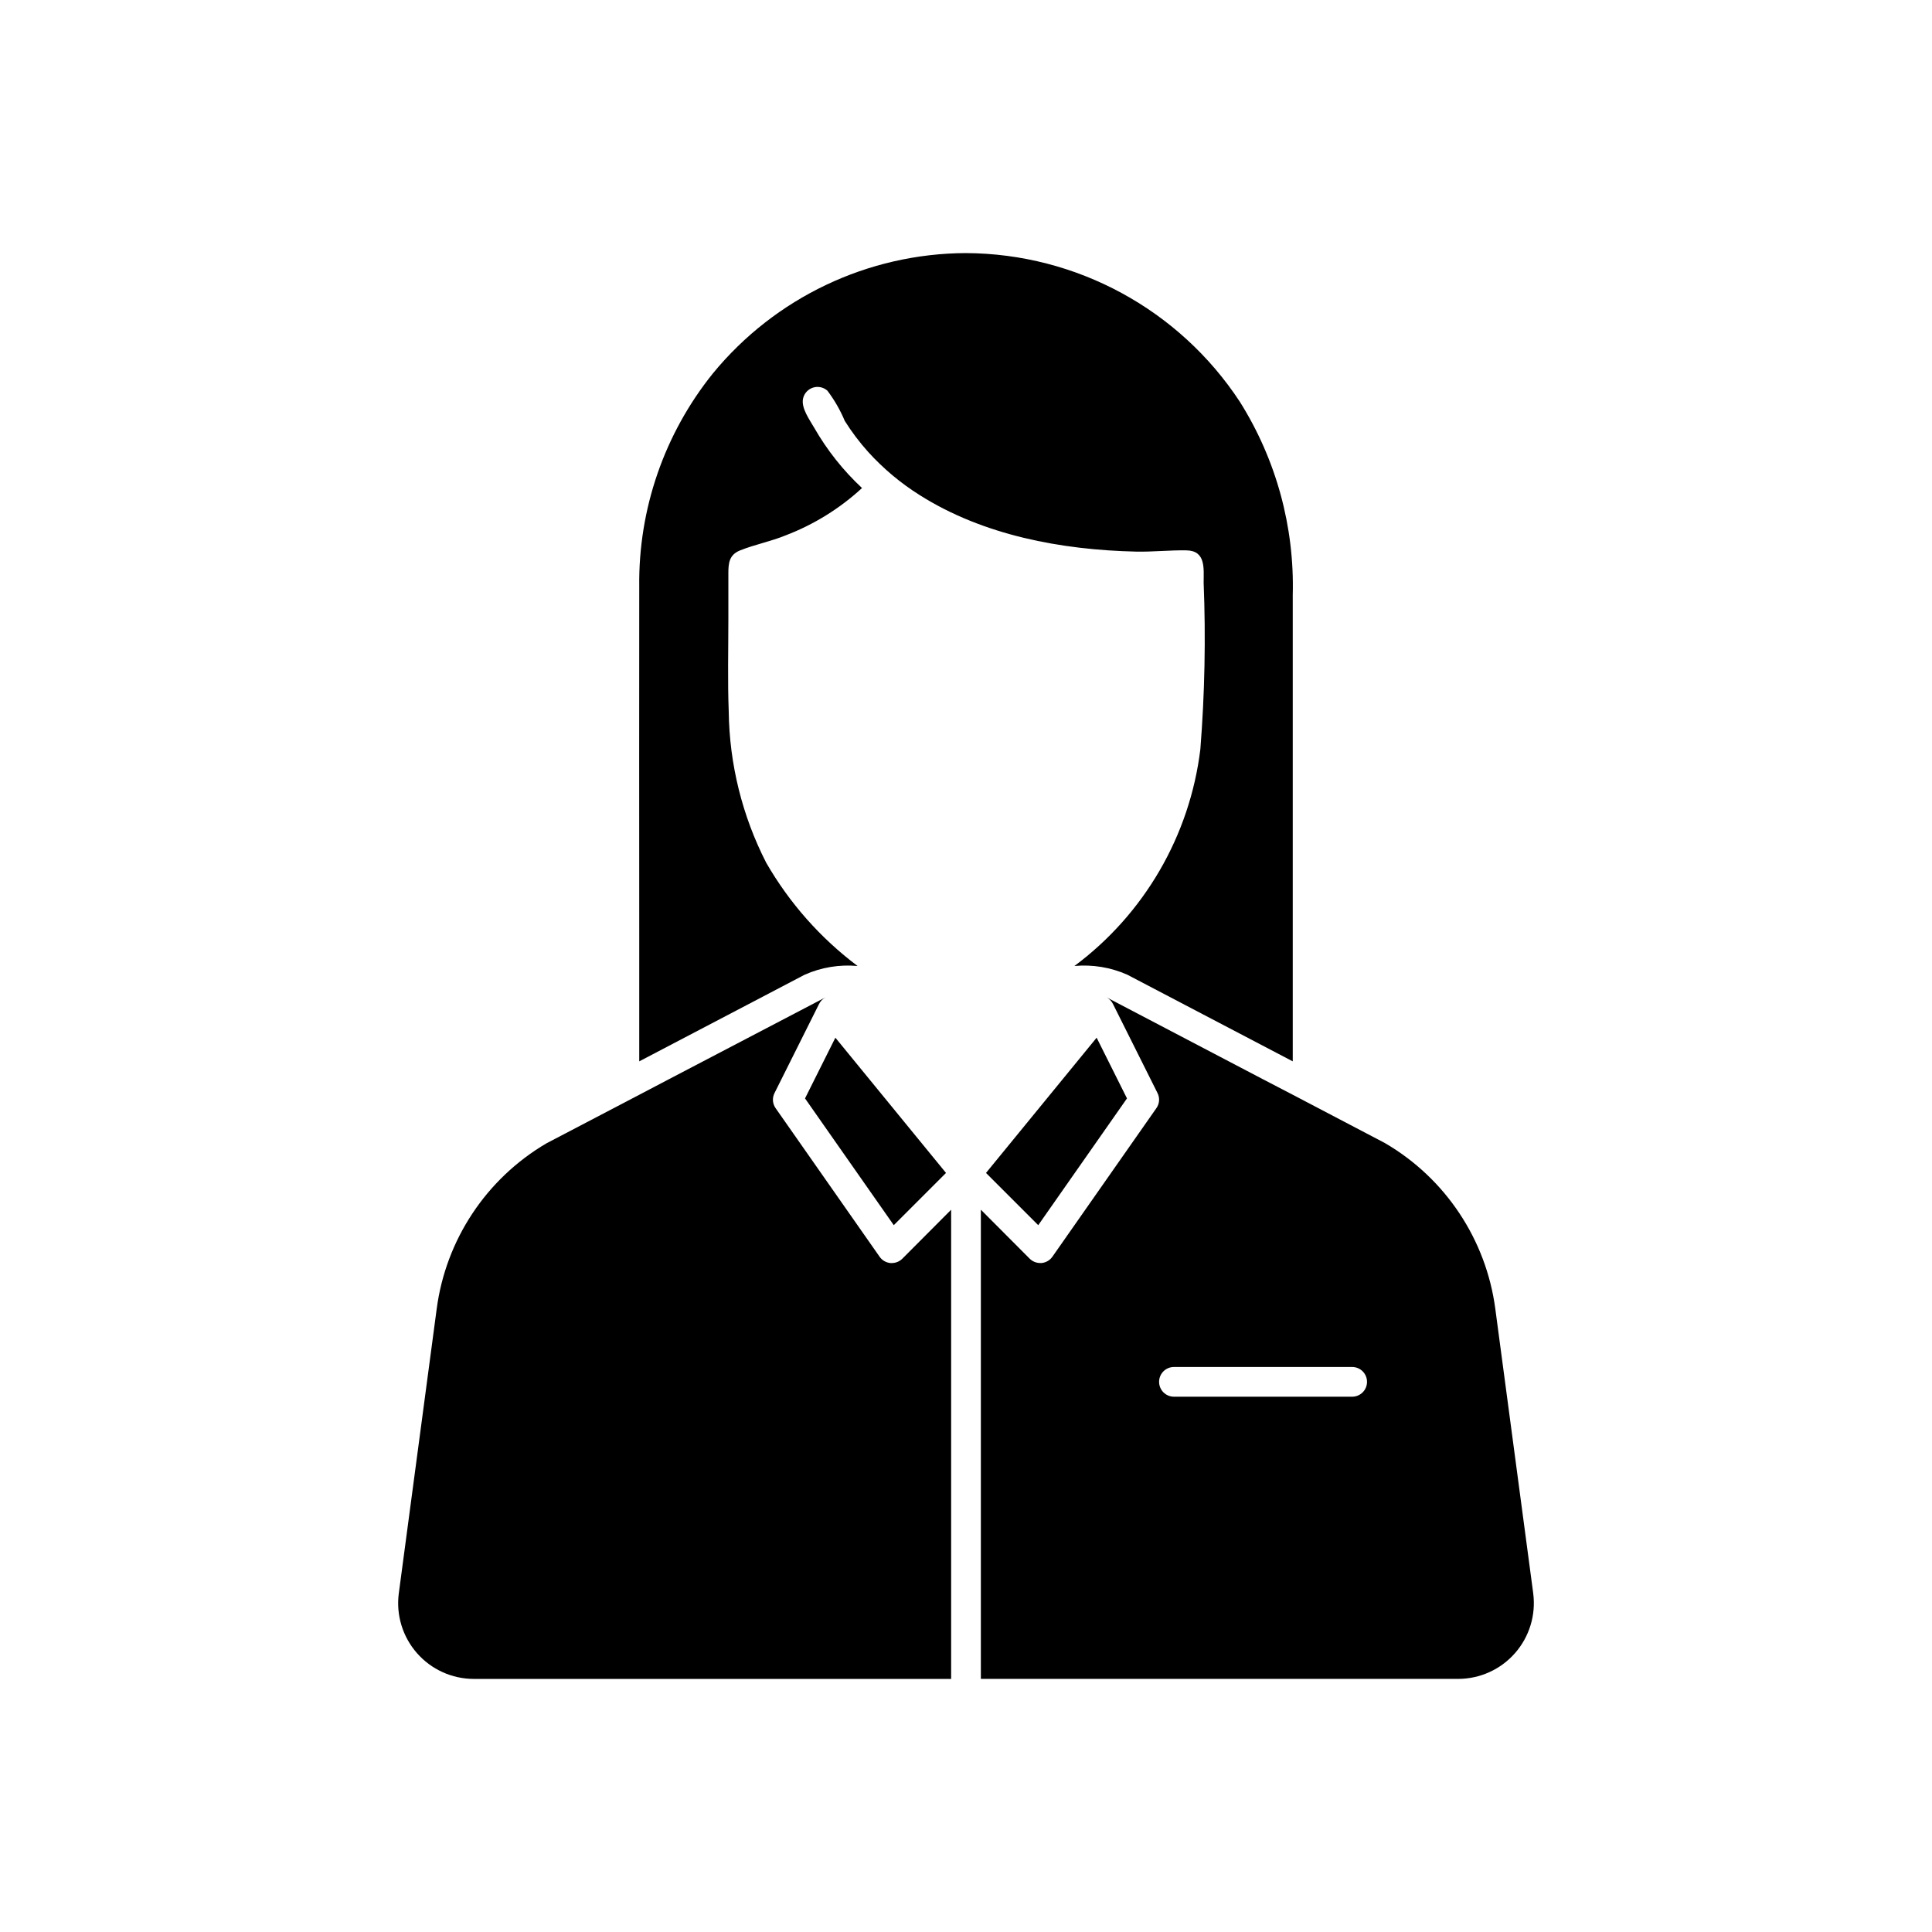 <?xml version="1.0" encoding="UTF-8"?>
<!-- Uploaded to: ICON Repo, www.svgrepo.com, Generator: ICON Repo Mixer Tools -->
<svg fill="#000000" width="800px" height="800px" version="1.1" viewBox="144 144 512 512" xmlns="http://www.w3.org/2000/svg">
 <g>
  <path d="m400 211.07c-25.996 0.098-50.594 11.793-67.082 31.895-12.859 15.988-19.758 35.949-19.512 56.469-0.023 30.762-0.023 61.523 0 92.285v33.551l28.676-15.016 15.172-7.949c4.394-1.953 9.219-2.746 14.012-2.305-9.836-7.394-18.07-16.699-24.211-27.363-6.356-12.418-9.758-26.137-9.934-40.086-0.305-8.133-0.098-16.305-0.098-24.441v-12.188c0-2.676 0.207-4.898 3.113-6.062 3.898-1.562 8.129-2.367 12.055-3.977 7.484-2.859 14.359-7.117 20.254-12.547-5-4.656-9.27-10.043-12.668-15.973-1.203-2.102-3.551-5.258-2.945-7.805 0.316-1.348 1.324-2.43 2.648-2.844 1.32-0.414 2.766-0.098 3.797 0.828 1.859 2.469 3.406 5.16 4.602 8.012 1.82 2.894 3.879 5.629 6.16 8.172 4.031 4.453 8.656 8.328 13.746 11.516 16.859 10.648 37.52 14.484 57.207 14.938 4.484 0.105 8.973-0.41 13.438-0.328 5.168 0.09 4.547 4.816 4.547 8.527 0.586 14.73 0.293 29.48-0.871 44.176-2.797 22.91-14.859 43.668-33.375 57.445 4.793-0.441 9.617 0.355 14.012 2.305l15.168 7.945 28.68 15.02v-123.57c0.488-18.086-4.391-35.914-14.02-51.23-16.062-24.461-43.309-39.254-72.57-39.398z"/>
  <path d="m357.34 435.09 23.52 33.594 13.84-13.844-29.316-35.84z"/>
  <path d="m442.66 435.09-8.039-16.09-29.32 35.84 13.844 13.844z"/>
  <path d="m550.32 566.25-10.039-75.332c-2.422-18.41-13.238-34.66-29.285-44.008l-24.402-12.789-7.871-4.094-41.484-21.727c0.73 0.387 1.32 0.992 1.691 1.73l11.809 23.617c0.664 1.285 0.559 2.832-0.277 4.016l-27.551 39.359c-0.66 0.961-1.711 1.578-2.875 1.691h-0.352c-1.047 0.004-2.051-0.406-2.797-1.141l-12.949-12.988v124.34h126.5c5.773-0.008 11.262-2.496 15.066-6.84 3.805-4.34 5.559-10.105 4.812-15.832zm-47.98-52.109h-47.234c-2.172 0-3.934-1.766-3.934-3.938 0-2.176 1.762-3.938 3.934-3.938h47.234c2.172 0 3.934 1.762 3.934 3.938 0 2.172-1.762 3.938-3.934 3.938z"/>
  <path d="m396.06 464.59v124.34h-126.5c-5.773-0.008-11.262-2.496-15.066-6.84-3.805-4.34-5.559-10.105-4.809-15.832l10.035-75.332c2.406-18.344 13.137-34.551 29.086-43.926l24.602-12.871 7.871-4.133 41.484-21.688h0.004c-0.73 0.387-1.324 0.992-1.695 1.73l-11.809 23.617c-0.664 1.285-0.555 2.832 0.277 4.016l27.551 39.359c0.66 0.961 1.715 1.578 2.875 1.691h0.355c1.043 0.004 2.047-0.406 2.793-1.141z"/>
 </g>
</svg>